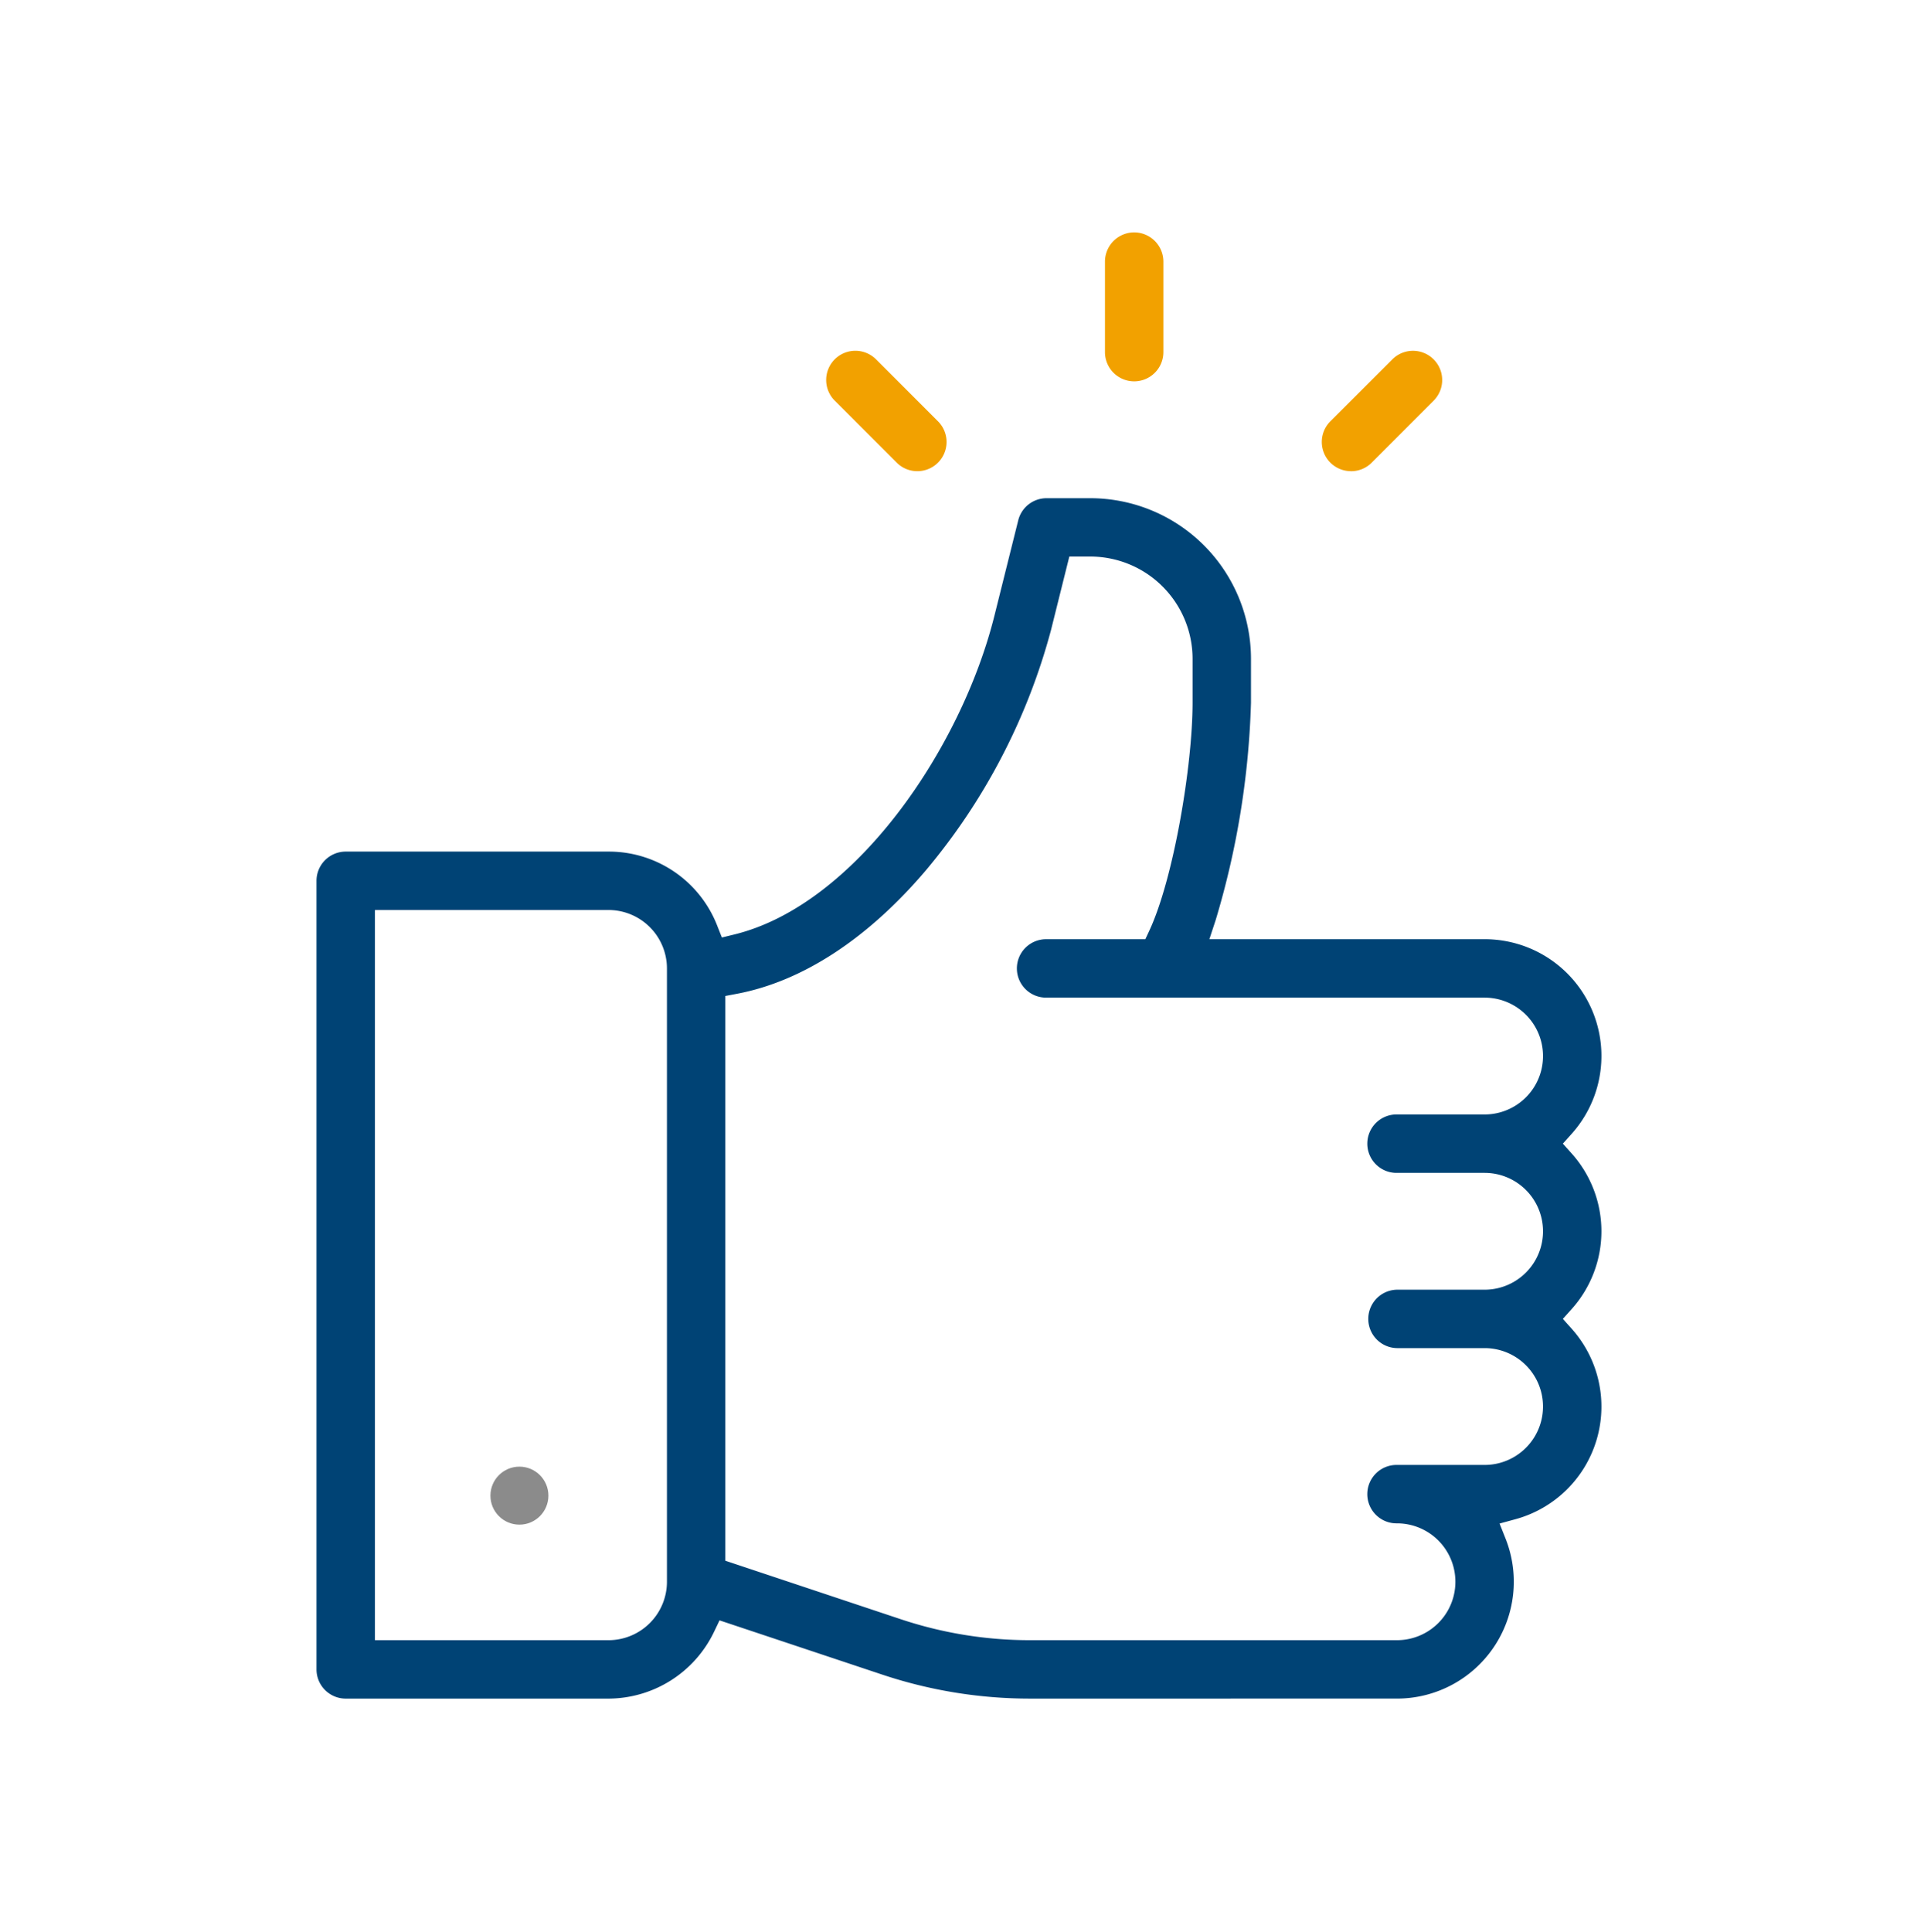 <svg xmlns="http://www.w3.org/2000/svg" width="239" height="240" viewBox="0 0 239 240"><defs><style>.a{fill:#f3f3f3;opacity:0;}.b{fill:#004375;}.c{fill:#8b8b8b;}.d{fill:#f2a100;}</style></defs><g transform="translate(-0.294 0.057)"><rect class="a" width="239" height="240" transform="translate(0.294 -0.057)"/><g transform="translate(39.61 28.807)"><path class="b" d="M853.278,201.343a57.914,57.914,0,0,1-18.354-2.979l-20.216-6.739-.691,1.445a14.6,14.6,0,0,1-13.1,8.274H768.271a3.632,3.632,0,0,1-3.628-3.628V99.771a3.632,3.632,0,0,1,3.628-3.628h32.648a14.444,14.444,0,0,1,13.5,9.2l.581,1.471,1.536-.375c14.944-3.646,28.166-22.989,32.316-39.582L851.813,55a3.622,3.622,0,0,1,3.519-2.747h5.441A19.974,19.974,0,0,1,880.725,72.2v5.438a103.891,103.891,0,0,1-4.385,27.005l-.785,2.382h34.19a14.5,14.5,0,0,1,10.805,24.183l-1.084,1.21,1.084,1.21a14.478,14.478,0,0,1,0,19.345l-1.084,1.21,1.084,1.21a14.5,14.5,0,0,1-6.988,23.674l-1.957.534.75,1.886a14.514,14.514,0,0,1-13.492,19.854Zm2.608-132.726a77.5,77.5,0,0,1-15.593,29.912c-7.2,8.45-15.291,13.73-23.39,15.269l-1.475.28v70.14l21.787,7.262a50.667,50.667,0,0,0,16.063,2.607h45.584a7.255,7.255,0,1,0,0-14.51,3.628,3.628,0,1,1,0-7.255h10.883a7.255,7.255,0,1,0,0-14.51H898.863a3.628,3.628,0,0,1,0-7.255h10.883a7.255,7.255,0,1,0,0-14.51H898.863a3.628,3.628,0,1,1,0-7.255h10.883a7.255,7.255,0,1,0,0-14.51H855.332a3.628,3.628,0,1,1,0-7.255H867.6l.489-1.045c3.029-6.481,5.38-20.557,5.38-28.341V72.2a12.711,12.711,0,0,0-12.7-12.7h-2.61ZM771.9,194.088h29.02a7.263,7.263,0,0,0,7.255-7.255V110.654a7.263,7.263,0,0,0-7.255-7.255H771.9Z" transform="translate(-764.643 -19.239)"/><circle class="c" cx="3.601" cy="3.601" r="3.601" transform="translate(21.605 153.296)"/><path class="d" d="M950.507,16.742a3.6,3.6,0,0,1-2.565-1.062l-7.7-7.7a3.627,3.627,0,0,1,5.13-5.13l7.7,7.7a3.627,3.627,0,0,1-2.565,6.192Z" transform="translate(-875.868 12.915)"/><path class="d" d="M1112.518,16.742a3.628,3.628,0,0,1-2.566-6.193l7.7-7.695a3.627,3.627,0,1,1,5.13,5.13l-7.695,7.7a3.6,3.6,0,0,1-2.564,1.063Z" transform="translate(-984.012 12.915)"/><path class="d" d="M1038.271-20.249a3.632,3.632,0,0,1-3.628-3.628V-35.122a3.632,3.632,0,0,1,3.628-3.628,3.632,3.632,0,0,1,3.627,3.628v11.245A3.632,3.632,0,0,1,1038.271-20.249Z" transform="translate(-936.699 38.75)"/></g></g></svg>